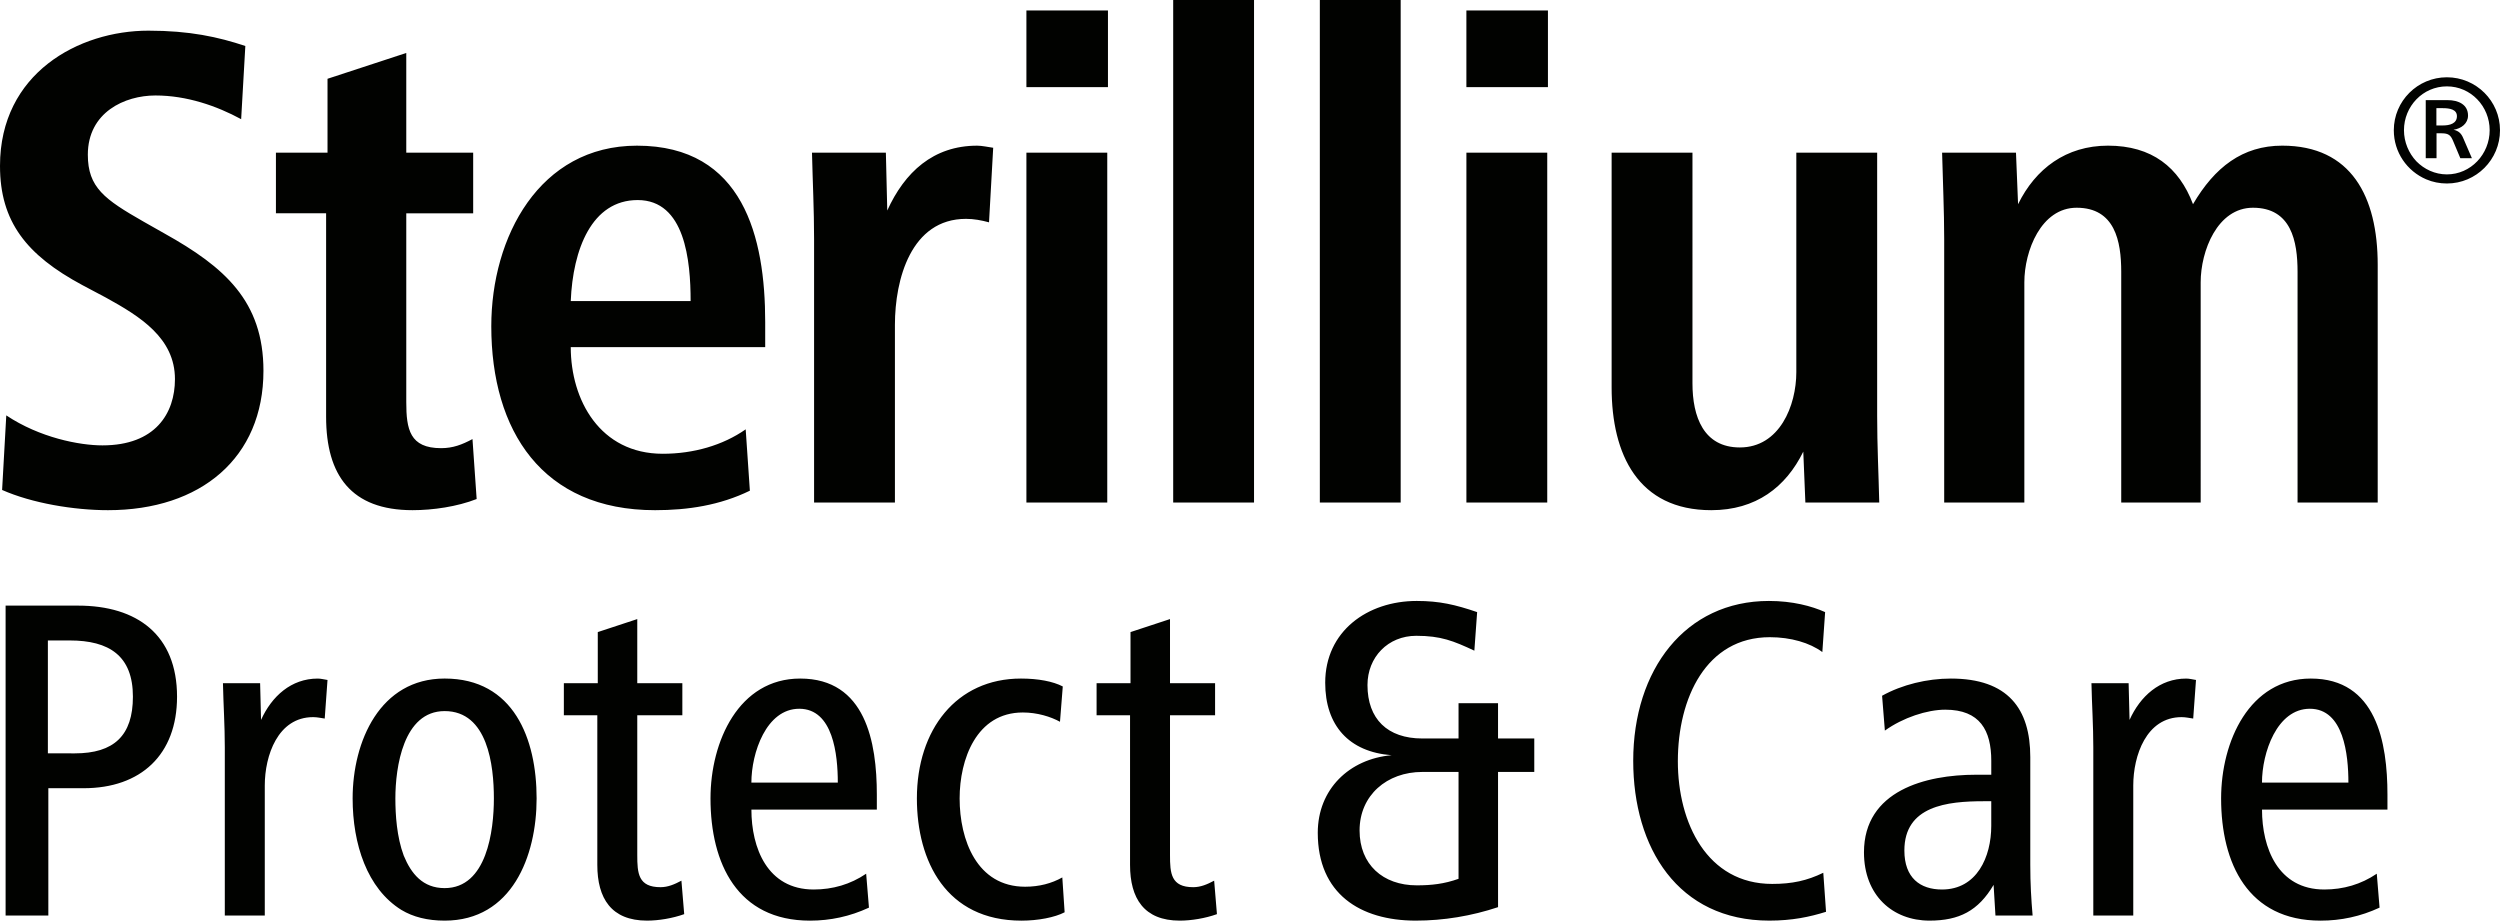 <?xml version="1.0" encoding="utf-8"?>
<!-- Generator: Adobe Illustrator 28.2.0, SVG Export Plug-In . SVG Version: 6.00 Build 0)  -->
<svg version="1.1" id="Ebene_1" xmlns="http://www.w3.org/2000/svg" xmlns:xlink="http://www.w3.org/1999/xlink" x="0px" y="0px"
	 viewBox="0 0 1616.15 595.16" style="enable-background:new 0 0 1616.15 595.16;" xml:space="preserve">
<style type="text/css">
	.st0{fill:#010200;}
</style>
<g>
	<path class="st0" d="M31.25,591.85v-82.3h22.83c36.95,0,60.37-21.63,60.37-59.17c0-39.95-25.83-58.87-63.98-58.87H3.62v200.34
		H31.25L31.25,591.85z M30.95,414.03h14.12c25.53,0,40.85,9.91,40.85,36.34c0,25.23-12.32,36.65-37.55,36.65H30.95V414.03
		L30.95,414.03z M171.17,591.85v-84.1c0-19.21,8.41-44.15,31.24-44.15c2.7,0,5.11,0.6,7.51,0.92l1.8-24.95
		c-2.1-0.3-4.21-0.9-6.31-0.9c-17.12,0-29.74,11.41-36.65,26.73l-0.6-23.73h-24.03c0.3,14.12,1.2,27.33,1.2,41.47v108.71H171.17
		L171.17,591.85z M259.5,588.24c7.51,4.52,16.82,6.91,27.93,6.91c43.55,0,59.47-41.74,59.47-79c0-38.45-14.72-77.5-59.47-77.5
		c-41.75,0-59.47,40.55-59.47,77.5C227.96,545.59,237.27,574.43,259.5,588.24L259.5,588.24z M261,553.12
		c-4.51-12.03-5.41-26.45-5.41-36.96c0-20.12,5.11-56.47,31.84-56.47c27.93,0,31.84,35.14,31.84,56.47
		c0,20.73-4.51,57.97-31.84,57.97C273.32,574.13,265.81,564.81,261,553.12L261,553.12z M440.51,569.32
		c-4.51,2.4-8.71,4.21-13.52,4.21c-14.42,0-15.02-9.01-15.02-20.73v-90.41h29.14v-20.73h-29.14v-41.45l-25.53,8.41v33.04h-21.93
		v20.73h21.63v96.72c0,21.64,9.01,36.04,32.14,36.04c7.51,0,16.52-1.5,24.03-4.19L440.51,569.32L440.51,569.32z M485.74,505.94
		c0-19.21,9.61-47.76,30.94-47.76c21.93,0,24.93,29.74,24.93,47.76H485.74L485.74,505.94z M566.84,523.36v-9.61
		c0-33.93-7.21-75.09-49.56-75.09c-39.65,0-57.97,40.55-57.97,77.5c0,42.07,17.42,79,64.28,79c13.22,0,25.83-2.69,38.15-8.41
		l-1.8-21.93c-10.21,6.91-21.63,10.21-33.94,10.21c-30.04,0-40.25-27.02-40.25-51.66h81.09V523.36z M686.74,567.22
		c-6.91,3.9-15.02,6.01-24.03,6.01c-31.24,0-42.35-30.32-42.35-57.07c0-25.23,10.81-55.57,40.85-55.57c9.31,0,18.02,2.7,24.03,6.01
		l1.8-22.83c-6.31-3.29-15.92-5.11-27.03-5.11c-41.75,0-67.28,33.04-67.28,77.5c0,40.57,18.92,79,67.58,79
		c10.81,0,21.63-2.1,27.93-5.41L686.74,567.22L686.74,567.22z M784.9,569.32c-4.51,2.4-8.71,4.21-13.52,4.21
		c-14.42,0-15.02-9.01-15.02-20.73v-90.41h29.14v-20.73h-29.14v-41.45l-25.53,8.41v33.04H708.9v20.73h21.63v96.72
		c0,21.64,9.01,36.04,32.14,36.04c7.51,0,16.52-1.5,24.03-4.19L784.9,569.32L784.9,569.32z M968.42,499.03h23.43V477.4h-23.43
		v-22.83h-25.53v22.83h-23.43c-22.53,0-35.44-12.62-35.44-34.54c0-18.02,13.22-31.84,31.54-31.84c15.92,0,24.03,3.3,37.55,9.61
		l1.8-24.93c-14.12-4.81-24.33-7.21-39.05-7.21c-31.84,0-59.17,19.54-59.17,52.86c0,27.63,15.32,44.76,42.95,46.86
		c-27.33,2.4-47.76,21.93-47.76,50.16c0,39.35,27.33,56.77,63.38,56.77c18.02,0,36.04-3,53.17-8.71L968.42,499.03L968.42,499.03z
		 M942.89,499.03v69.09c-9.31,3.3-17.42,4.22-27.03,4.22c-21.93,0-36.95-13.53-36.95-35.46c0-22.81,17.72-37.85,40.55-37.85
		L942.89,499.03L942.89,499.03z M1178.68,564.21c-10.51,5.11-20.12,7.21-33.04,7.21c-42.05,0-60.98-39.35-60.98-79.3
		c0-40.85,18.32-80.2,59.47-80.2c13.52,0,25.83,3.6,33.94,9.61l1.8-25.83c-8.71-3.9-21.03-7.21-36.35-7.21
		c-54.07,0-87.71,44.45-87.71,103.34c0,56.17,28.84,103.31,88.01,103.31c14.72,0,26.13-2.39,36.64-5.71L1178.68,564.21
		L1178.68,564.21z M1287.27,517.96v15.92c0,20.12-9.31,41.15-31.84,41.15c-14.12,0-24.33-7.51-24.33-25.21
		c0-28.84,27.63-31.86,51.36-31.86H1287.27L1287.27,517.96z M1314,591.85c-0.9-10.51-1.5-20.43-1.5-32.74v-69.69
		c0-31.24-14.42-50.76-51.36-50.76c-15.32,0-31.54,3.92-44.45,11.11l1.8,22.53c11.71-8.41,27.33-13.52,39.05-13.52
		c22.53,0,29.74,13.52,29.74,33.06v8.99h-9.91c-32.44,0-72.39,10.21-72.39,50.16c0,27.95,18.62,44.15,42.35,44.15
		c19.22,0,31.54-6.31,41.45-23.11l1.2,19.81H1314V591.85z M1379.07,591.85v-84.1c0-19.21,8.41-44.15,31.24-44.15
		c2.7,0,5.11,0.6,7.51,0.92l1.8-24.95c-2.1-0.3-4.2-0.9-6.31-0.9c-17.12,0-29.74,11.41-36.64,26.73l-0.6-23.73h-24.03
		c0.3,14.12,1.2,27.33,1.2,41.47v108.71H1379.07L1379.07,591.85z M1462.28,505.94c0-19.21,9.61-47.76,30.94-47.76
		c21.93,0,24.93,29.74,24.93,47.76H1462.28L1462.28,505.94z M1543.39,523.36v-9.61c0-33.93-7.21-75.09-49.56-75.09
		c-39.65,0-57.97,40.55-57.97,77.5c0,42.07,17.42,79,64.28,79c13.22,0,25.83-2.69,38.15-8.41l-1.8-21.93
		c-10.21,6.91-21.63,10.21-33.94,10.21c-30.04,0-40.25-27.02-40.25-51.66h81.09V523.36z"/>
	<path class="st0" d="M1.36,316.74c19.37,8.56,46.41,13.07,68.48,13.07c59.92,0,100.47-33.79,100.47-90.11
		c0-45.06-25.23-67.13-63.98-88.76l-13.52-7.66c-25.22-14.42-36.03-22.08-36.03-43.26c0-27.48,23.88-38.3,43.7-38.3
		c20.28,0,39.65,6.76,55.42,15.32l2.7-47.31c-17.57-5.86-36.04-9.91-62.63-9.91C50.91,19.82,0,47.32,0,107.24
		c0,36.03,17.12,57.66,53.17,77.03l15.32,8.13c22.08,12.16,44.61,26.12,44.61,52.7c0,22.08-12.62,42.82-46.86,42.82
		c-14.87,0-40.55-4.96-62.18-19.39L1.36,316.74L1.36,316.74z M305.44,283.85c-6.76,3.6-12.62,5.87-20.27,5.87
		c-20.28,0-22.53-12.18-22.53-29.75V137.89h43.25v-39.2h-43.25V34.24l-50.91,16.69v47.76h-33.35v39.2h32.44v131.56
		c0,37.83,16.22,60.36,55.87,60.36c13.07,0,28.84-2.25,41.45-7.21L305.44,283.85L305.44,283.85z M368.97,194.64
		c1.35-33.34,13.52-65.31,43.25-65.31c30.64,0,34.24,39.2,34.24,65.31H368.97L368.97,194.64z M494.67,224.38v-16.22
		c0-54.52-13.97-113.99-82.9-113.99c-63.08,0-94.17,59.04-94.17,116.69c0,67.58,32.89,118.95,105.88,118.95
		c21.18,0,41.9-3.15,61.28-12.6l-2.7-39.66c-14.87,10.38-33.79,15.79-53.62,15.79c-40.55,0-59.47-34.71-59.47-68.95h125.7V224.38z
		 M578.53,324.85V209.96c0-29.29,10.36-68.48,45.96-68.48c4.96,0,9.91,0.9,14.87,2.25l2.7-48.21c-3.15-0.43-7.21-1.35-10.36-1.35
		c-28.38,0-46.86,17.12-58.12,41.92l-0.9-37.4h-47.76c0.45,19.36,1.35,36.48,1.35,55.85v170.31H578.53L578.53,324.85z M715.8,324.85
		V98.69h-52.27v226.16H715.8L715.8,324.85z M716.25,56.32V6.76h-52.72v49.56L716.25,56.32L716.25,56.32z M810.68,324.85V0h-52.26
		v324.85H810.68L810.68,324.85z M905.48,324.85V0h-52.26v324.85H905.48L905.48,324.85z M1000.23,324.85V98.69h-52.26v226.16H1000.23
		L1000.23,324.85z M1000.68,56.32V6.76h-52.72v49.56L1000.68,56.32L1000.68,56.32z M1214.86,324.85
		c-0.45-19.37-1.35-36.5-1.35-55.87V98.69h-52.26V240.6c0,21.64-10.81,48.66-36.5,48.66c-23.43,0-30.64-19.81-30.64-41.45V98.69
		h-52.26v151.84c0,43.24,17.12,79.28,64.43,79.28c28.84,0,48.21-14.87,59.47-37.85l1.35,32.89H1214.86L1214.86,324.85z
		 M1308.66,324.85V182.48c0-20.27,10.81-48.19,33.79-48.19c24.78,0,28.84,21.61,28.84,41.43v149.13h51.36V182.48
		c0-20.27,10.81-48.19,33.79-48.19c24.78,0,28.84,21.61,28.84,41.43v149.13h51.81V171.21c0-44.16-17.12-77.05-61.73-77.05
		c-25.68,0-43.7,13.97-57.67,37.85c-9.01-23.88-26.58-37.85-54.97-37.85c-27.03,0-46.86,14.87-58.12,37.85l-1.35-33.33h-47.76
		c0.45,18.47,1.35,37.4,1.35,55.85v170.32H1308.66L1308.66,324.85z M1568.45,115.93c4.19,1.79,8.68,2.69,13.37,2.69
		c18.96,0,34.33-15.45,34.33-34.43c0-18.86-15.37-34.23-34.33-34.23s-34.32,15.37-34.32,34.23
		C1547.49,98.45,1556.07,110.64,1568.45,115.93L1568.45,115.93z M1562.06,104.25c-4.89-5.19-7.99-12.38-7.99-20.06
		c0-15.47,12.18-28.35,27.75-28.35c15.47,0,27.65,12.88,27.65,28.35s-12.18,28.55-27.65,28.55
		C1574.12,112.74,1567.15,109.44,1562.06,104.25L1562.06,104.25z M1575.12,102.26V86.17h3.3c4.49,0,5.89,1.3,7.39,4.91l4.69,11.18
		h7.48l-5.69-13.18c-1.2-2.8-2.89-4.49-6.17-5.19c5.07-0.8,9.36-4.09,9.36-9.18c0-7.19-6.27-9.98-13.17-9.98h-14.17v37.53H1575.12
		L1575.12,102.26z M1575.02,69.92h4.11c4.49,0,9.18,0.78,9.18,5.19c0,4.79-4.69,5.99-9.08,5.99h-4.2V69.92H1575.02z"/>
</g>
</svg>
